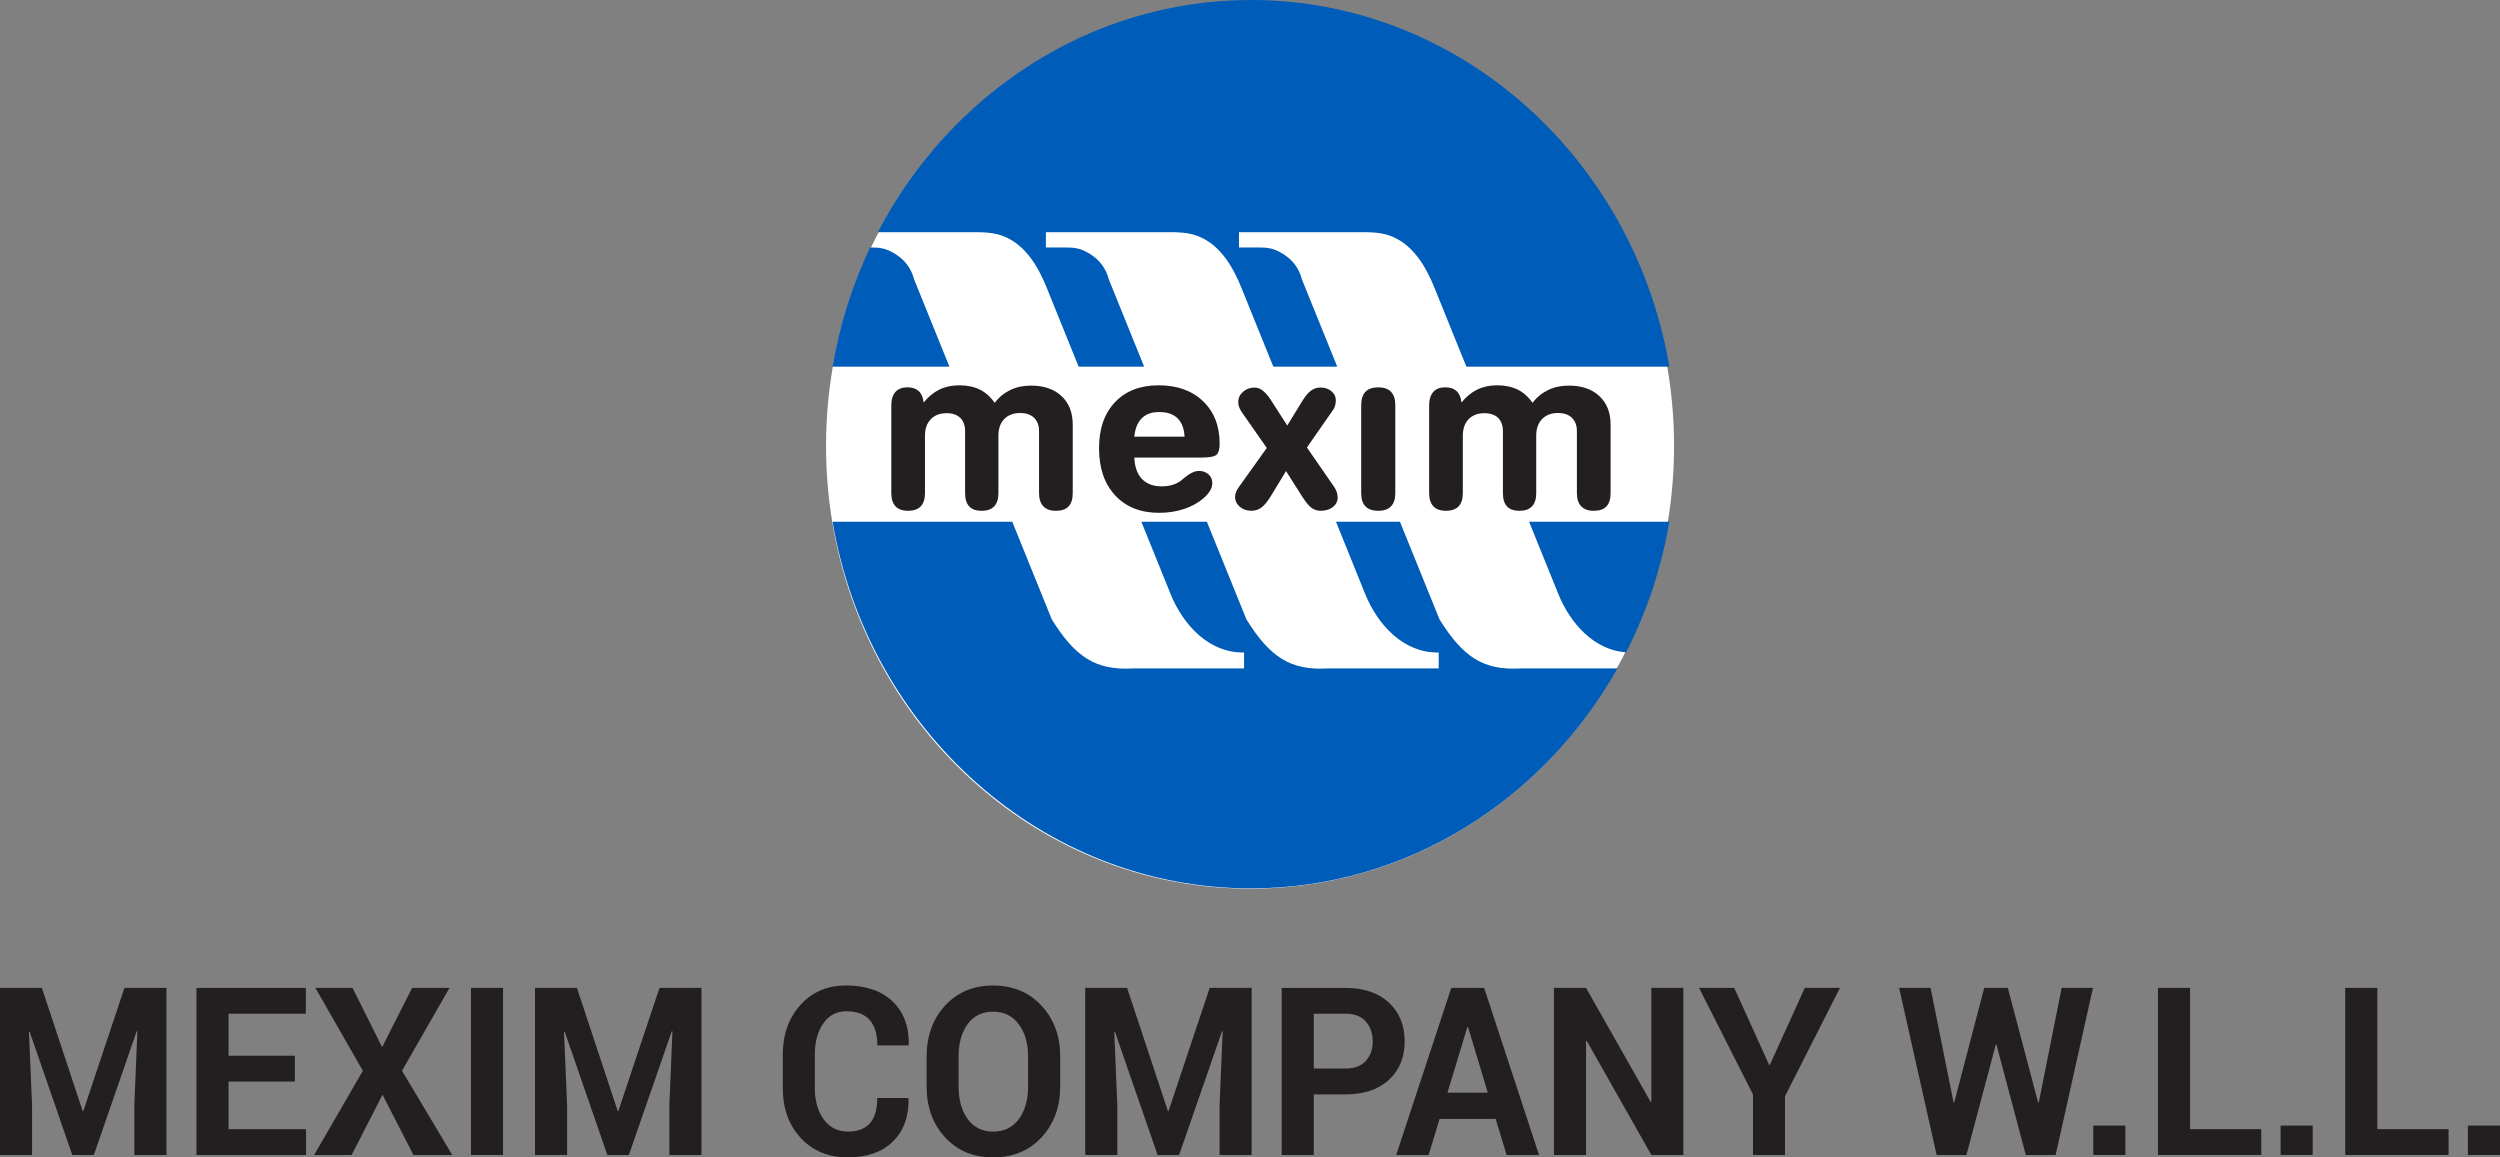 <svg width="108" height="50" viewBox="0 0 108 50" fill="none" xmlns="http://www.w3.org/2000/svg">
<rect x="0" y="0" width="108" height="50" fill="#808080" stroke="none"/>
<path d="M54.002 38.391C64.118 38.391 72.319 29.829 72.319 19.268C72.319 8.707 64.118 0.145 54.002 0.145C43.885 0.145 35.685 8.707 35.685 19.268C35.685 29.829 43.885 38.391 54.002 38.391Z" fill="white"/>
<path fill-rule="evenodd" clip-rule="evenodd" d="M66.206 17.402C66.395 17.154 66.624 16.971 66.885 16.846C67.148 16.72 67.445 16.658 67.773 16.658C68.329 16.658 68.771 16.808 69.093 17.111C69.416 17.412 69.578 17.823 69.578 18.344V21.303C69.578 21.558 69.517 21.751 69.397 21.878C69.278 22.004 69.096 22.067 68.852 22.067C68.608 22.067 68.436 22.003 68.308 21.873C68.184 21.743 68.122 21.555 68.122 21.303V18.624C68.122 18.376 68.049 18.186 67.905 18.048C67.762 17.91 67.562 17.842 67.304 17.842C67.017 17.842 66.789 17.928 66.62 18.101C66.451 18.276 66.365 18.514 66.365 18.817V21.303C66.365 21.555 66.305 21.746 66.183 21.874C66.061 22.003 65.881 22.067 65.64 22.067C65.399 22.067 65.221 22.004 65.104 21.878C64.985 21.751 64.926 21.56 64.926 21.303V18.631C64.926 18.381 64.857 18.189 64.719 18.053C64.58 17.917 64.382 17.85 64.125 17.85C63.839 17.85 63.612 17.936 63.445 18.11C63.277 18.284 63.194 18.522 63.194 18.825V21.302C63.194 21.553 63.134 21.744 63.013 21.873C62.89 22.001 62.708 22.066 62.464 22.066C62.22 22.066 62.043 22.001 61.921 21.873C61.8 21.744 61.739 21.555 61.739 21.302V17.507C61.739 17.258 61.8 17.066 61.919 16.931C62.039 16.797 62.211 16.732 62.432 16.732C62.654 16.732 62.806 16.787 62.925 16.896C63.043 17.008 63.113 17.171 63.137 17.389C63.333 17.143 63.558 16.958 63.81 16.833C64.063 16.708 64.35 16.645 64.667 16.645C65.015 16.645 65.313 16.707 65.559 16.828C65.806 16.95 66.021 17.139 66.203 17.399M60.277 21.303C60.277 21.558 60.215 21.746 60.092 21.874C59.969 22.003 59.786 22.067 59.542 22.067C59.298 22.067 59.11 22.003 58.987 21.874C58.865 21.746 58.803 21.558 58.803 21.303V17.509C58.803 17.251 58.865 17.056 58.987 16.926C59.11 16.797 59.295 16.733 59.542 16.733C59.789 16.733 59.969 16.798 60.092 16.926C60.215 17.056 60.277 17.249 60.277 17.509V21.303ZM53.62 17.762C53.58 17.705 53.55 17.642 53.526 17.574C53.504 17.506 53.492 17.437 53.492 17.364C53.492 17.193 53.561 17.048 53.698 16.926C53.835 16.805 53.999 16.743 54.191 16.743C54.325 16.743 54.449 16.79 54.565 16.885C54.685 16.978 54.814 17.139 54.956 17.364L55.609 18.383L56.253 17.334C56.389 17.113 56.516 16.96 56.636 16.873C56.757 16.787 56.893 16.741 57.044 16.741C57.234 16.741 57.392 16.795 57.518 16.9C57.644 17.006 57.707 17.134 57.707 17.286C57.707 17.377 57.698 17.459 57.675 17.53C57.656 17.602 57.623 17.665 57.58 17.722L56.459 19.331L57.645 21.047C57.691 21.117 57.728 21.189 57.75 21.265C57.774 21.342 57.787 21.415 57.787 21.488C57.787 21.658 57.718 21.796 57.581 21.904C57.444 22.012 57.269 22.066 57.052 22.066C56.904 22.066 56.772 22.024 56.655 21.938C56.54 21.853 56.407 21.688 56.25 21.445L55.557 20.35L54.892 21.445C54.747 21.68 54.611 21.841 54.489 21.929C54.364 22.019 54.222 22.066 54.06 22.066C53.861 22.066 53.693 22.008 53.558 21.891C53.422 21.773 53.355 21.631 53.355 21.465C53.355 21.402 53.37 21.333 53.395 21.262C53.422 21.19 53.46 21.12 53.513 21.047L54.725 19.351L53.614 17.76L53.62 17.762ZM51.173 18.865C51.155 18.517 51.055 18.254 50.871 18.071C50.687 17.89 50.423 17.8 50.082 17.8C49.741 17.8 49.505 17.89 49.324 18.071C49.14 18.254 49.035 18.517 49.003 18.865H51.173ZM49.003 19.771C49.021 20.175 49.131 20.481 49.335 20.694C49.539 20.906 49.826 21.011 50.192 21.011C50.361 21.011 50.518 20.987 50.66 20.944C50.801 20.901 50.926 20.836 51.036 20.749C51.061 20.728 51.098 20.698 51.141 20.659C51.391 20.448 51.61 20.343 51.794 20.343C51.96 20.343 52.097 20.393 52.207 20.491C52.316 20.591 52.372 20.714 52.372 20.862C52.372 20.971 52.343 21.077 52.284 21.182C52.225 21.287 52.134 21.395 52.013 21.506C51.775 21.715 51.492 21.874 51.158 21.986C50.827 22.097 50.465 22.154 50.073 22.154C49.276 22.154 48.644 21.904 48.177 21.403C47.712 20.902 47.479 20.225 47.479 19.368C47.479 18.511 47.709 17.862 48.168 17.374C48.629 16.888 49.257 16.645 50.054 16.645C50.851 16.645 51.495 16.875 51.971 17.332C52.451 17.79 52.689 18.404 52.689 19.175C52.689 19.401 52.646 19.558 52.558 19.641C52.47 19.724 52.25 19.767 51.9 19.767H49.006L49.003 19.771ZM42.971 17.402C43.16 17.154 43.387 16.971 43.65 16.846C43.913 16.72 44.209 16.658 44.538 16.658C45.094 16.658 45.536 16.808 45.858 17.111C46.181 17.412 46.342 17.823 46.342 18.344V21.303C46.342 21.558 46.282 21.751 46.162 21.878C46.043 22.004 45.861 22.067 45.617 22.067C45.373 22.067 45.199 22.003 45.074 21.873C44.949 21.743 44.887 21.555 44.887 21.303V18.624C44.887 18.376 44.814 18.186 44.67 18.048C44.527 17.91 44.327 17.842 44.069 17.842C43.782 17.842 43.554 17.928 43.385 18.101C43.216 18.276 43.132 18.514 43.132 18.817V21.303C43.132 21.555 43.071 21.746 42.95 21.874C42.827 22.003 42.647 22.067 42.406 22.067C42.166 22.067 41.987 22.004 41.871 21.878C41.751 21.751 41.692 21.56 41.692 21.303V18.631C41.692 18.381 41.624 18.189 41.485 18.053C41.346 17.917 41.149 17.85 40.892 17.85C40.605 17.85 40.379 17.936 40.21 18.11C40.042 18.284 39.959 18.522 39.959 18.825V21.302C39.959 21.553 39.899 21.744 39.778 21.873C39.655 22.001 39.473 22.066 39.229 22.066C38.985 22.066 38.808 22.001 38.686 21.873C38.565 21.744 38.504 21.555 38.504 21.302V17.507C38.504 17.258 38.565 17.066 38.684 16.931C38.804 16.797 38.976 16.732 39.197 16.732C39.419 16.732 39.57 16.787 39.69 16.896C39.808 17.008 39.878 17.171 39.902 17.389C40.098 17.143 40.323 16.958 40.575 16.833C40.83 16.708 41.115 16.645 41.432 16.645C41.78 16.645 42.078 16.707 42.324 16.828C42.571 16.95 42.786 17.139 42.968 17.399L42.971 17.402Z" fill="#231F20"/>
<path fill-rule="evenodd" clip-rule="evenodd" d="M69.875 28.876C66.681 34.553 60.776 38.378 54.042 38.378C45.024 38.378 37.49 31.519 35.967 22.538H43.729L45.438 26.759C46.451 28.378 47.324 28.973 48.962 28.876H53.744V28.187C52.249 28.22 51.109 27.015 50.557 25.632L49.306 22.538H52.137L53.846 26.759C54.858 28.378 55.732 28.973 57.369 28.876H62.152V28.187C60.656 28.22 59.517 27.015 58.965 25.632L57.714 22.538H60.478L62.187 26.759C63.199 28.378 64.073 28.973 65.71 28.876M72.115 22.538C71.776 24.542 71.135 26.441 70.247 28.182C68.873 28.085 67.83 26.939 67.309 25.634L66.057 22.54H72.115V22.538ZM41.016 15.839H35.966C36.273 14.024 36.828 12.293 37.59 10.69C38.024 10.69 38.276 10.723 38.681 10.975C39.098 11.234 39.369 11.602 39.494 12.081L41.016 15.841V15.839ZM54.041 0C63.059 0 70.593 6.857 72.115 15.839H63.347L61.995 12.496C61.576 11.429 61.029 10.642 60.253 10.269C59.713 10.011 59.18 10.031 58.608 10.031H53.524V10.69H54.292C54.758 10.687 55.015 10.712 55.434 10.973C55.852 11.232 56.123 11.6 56.247 12.08L57.769 15.839H55.007L53.655 12.496C53.236 11.429 52.69 10.642 51.912 10.269C51.372 10.011 50.839 10.031 50.267 10.031H45.183V10.69H45.95C46.416 10.687 46.672 10.712 47.092 10.973C47.509 11.232 47.78 11.6 47.905 12.08L49.427 15.839H46.597L45.245 12.496C44.826 11.429 44.281 10.642 43.503 10.269C42.963 10.011 42.43 10.031 41.858 10.031H37.922C41.037 4.064 47.099 0 54.041 0Z" fill="#005CB9"/>
<path d="M1.809 42.677L3.571 47.996H3.6L5.376 42.677H7.19V49.895H5.803V47.743L5.935 44.554L5.906 44.549L4.054 49.895H3.123L1.28 44.569L1.251 44.574L1.385 47.743V49.895H0V42.677H1.809Z" fill="#231F20"/>
<path d="M12.737 46.722H9.874V48.781H13.222V49.896H8.487V42.678H13.212V43.793H9.874V45.607H12.737V46.722Z" fill="#231F20"/>
<path d="M16.508 45.235L17.804 42.677H19.419L17.367 46.257L19.537 49.895H17.86L16.525 47.292L15.191 49.895H13.571L15.676 46.257L13.624 42.677H15.229L16.506 45.235H16.508Z" fill="#231F20"/>
<path d="M21.732 49.895H20.345V42.677H21.732V49.895Z" fill="#231F20"/>
<path d="M24.923 42.677L26.685 47.996H26.713L28.489 42.677H30.304V49.895H28.917V47.743L29.049 44.554L29.02 44.549L27.168 49.895H26.237L24.394 44.569L24.365 44.574L24.499 47.743V49.895H23.112V42.677H24.922H24.923Z" fill="#231F20"/>
<path d="M39.24 47.437L39.251 47.467C39.262 48.244 39.037 48.86 38.569 49.316C38.103 49.772 37.453 50 36.624 50C35.795 50 35.114 49.721 34.596 49.163C34.076 48.604 33.816 47.885 33.816 47.006V45.573C33.816 44.696 34.07 43.979 34.577 43.416C35.084 42.853 35.742 42.572 36.554 42.572C37.407 42.572 38.076 42.802 38.557 43.26C39.037 43.717 39.272 44.341 39.259 45.13L39.251 45.16H37.902C37.902 44.684 37.791 44.32 37.574 44.067C37.354 43.814 37.013 43.687 36.554 43.687C36.138 43.687 35.807 43.864 35.565 44.215C35.321 44.566 35.2 45.016 35.2 45.56V47.001C35.2 47.552 35.328 48.005 35.584 48.356C35.841 48.707 36.188 48.883 36.625 48.883C37.062 48.883 37.378 48.762 37.587 48.519C37.795 48.276 37.898 47.915 37.898 47.435H39.24V47.437Z" fill="#231F20"/>
<path d="M45.8 46.936C45.8 47.821 45.53 48.554 44.995 49.133C44.459 49.71 43.761 50 42.903 50C42.045 50 41.36 49.71 40.827 49.133C40.295 48.554 40.03 47.821 40.03 46.936V45.638C40.03 44.756 40.295 44.023 40.826 43.444C41.357 42.865 42.047 42.574 42.898 42.574C43.749 42.574 44.456 42.865 44.993 43.444C45.532 44.025 45.801 44.756 45.801 45.638V46.936H45.8ZM44.413 45.631C44.413 45.069 44.279 44.606 44.009 44.245C43.74 43.884 43.37 43.704 42.898 43.704C42.426 43.704 42.061 43.884 41.801 44.243C41.541 44.602 41.411 45.065 41.411 45.631V46.943C41.411 47.515 41.541 47.983 41.806 48.344C42.069 48.705 42.434 48.885 42.903 48.885C43.372 48.885 43.748 48.705 44.014 48.344C44.279 47.983 44.413 47.515 44.413 46.943V45.631Z" fill="#231F20"/>
<path d="M48.69 42.677L50.453 47.996H50.482L52.258 42.677H54.072V49.895H52.685V47.743L52.819 44.554L52.791 44.549L50.938 49.895H50.007L48.164 44.569L48.136 44.574L48.268 47.743V49.895H46.881V42.677H48.69Z" fill="#231F20"/>
<path d="M56.756 47.278V49.896H55.369V42.678H58.124C58.918 42.678 59.543 42.89 59.999 43.312C60.455 43.735 60.682 44.293 60.682 44.983C60.682 45.674 60.455 46.23 59.999 46.649C59.543 47.069 58.916 47.278 58.124 47.278H56.755H56.756ZM56.756 46.162H58.126C58.511 46.162 58.803 46.052 59.002 45.832C59.203 45.612 59.302 45.333 59.302 44.992C59.302 44.65 59.203 44.358 59.005 44.131C58.808 43.905 58.514 43.792 58.126 43.792H56.756V46.162Z" fill="#231F20"/>
<path d="M64.616 48.339H62.188L61.718 49.895H60.316L62.695 42.677H64.115L66.486 49.895H65.085L64.614 48.339H64.616ZM62.531 47.204H64.273L63.419 44.368H63.39L62.531 47.204Z" fill="#231F20"/>
<path d="M72.721 49.895H71.338L68.546 44.962L68.517 44.967V49.895H67.13V42.677H68.517L71.31 47.605L71.338 47.6V42.677H72.721V49.895Z" fill="#231F20"/>
<path d="M76.427 46.004H76.457L77.967 42.677H79.486L77.112 47.357V49.895H75.73V47.282L73.399 42.677H74.919L76.428 46.004H76.427Z" fill="#231F20"/>
<path d="M88.047 47.625H88.076L89.064 42.677H90.416L88.803 49.895H87.515L86.247 45.13H86.217L84.95 49.895H83.662L82.042 42.677H83.4L84.393 47.62L84.422 47.625L85.718 42.677H86.738L88.046 47.625H88.047Z" fill="#231F20"/>
<path d="M91.816 49.895H90.429V48.625H91.816V49.895Z" fill="#231F20"/>
<path d="M94.61 48.78H97.686V49.895H93.223V42.677H94.61V48.78Z" fill="#231F20"/>
<path d="M99.908 49.895H98.522V48.625H99.908V49.895Z" fill="#231F20"/>
<path d="M102.701 48.78H105.778V49.895H101.314V42.677H102.701V48.78Z" fill="#231F20"/>
<path d="M108 49.895H106.613V48.625H108V49.895Z" fill="#231F20"/>
</svg>
